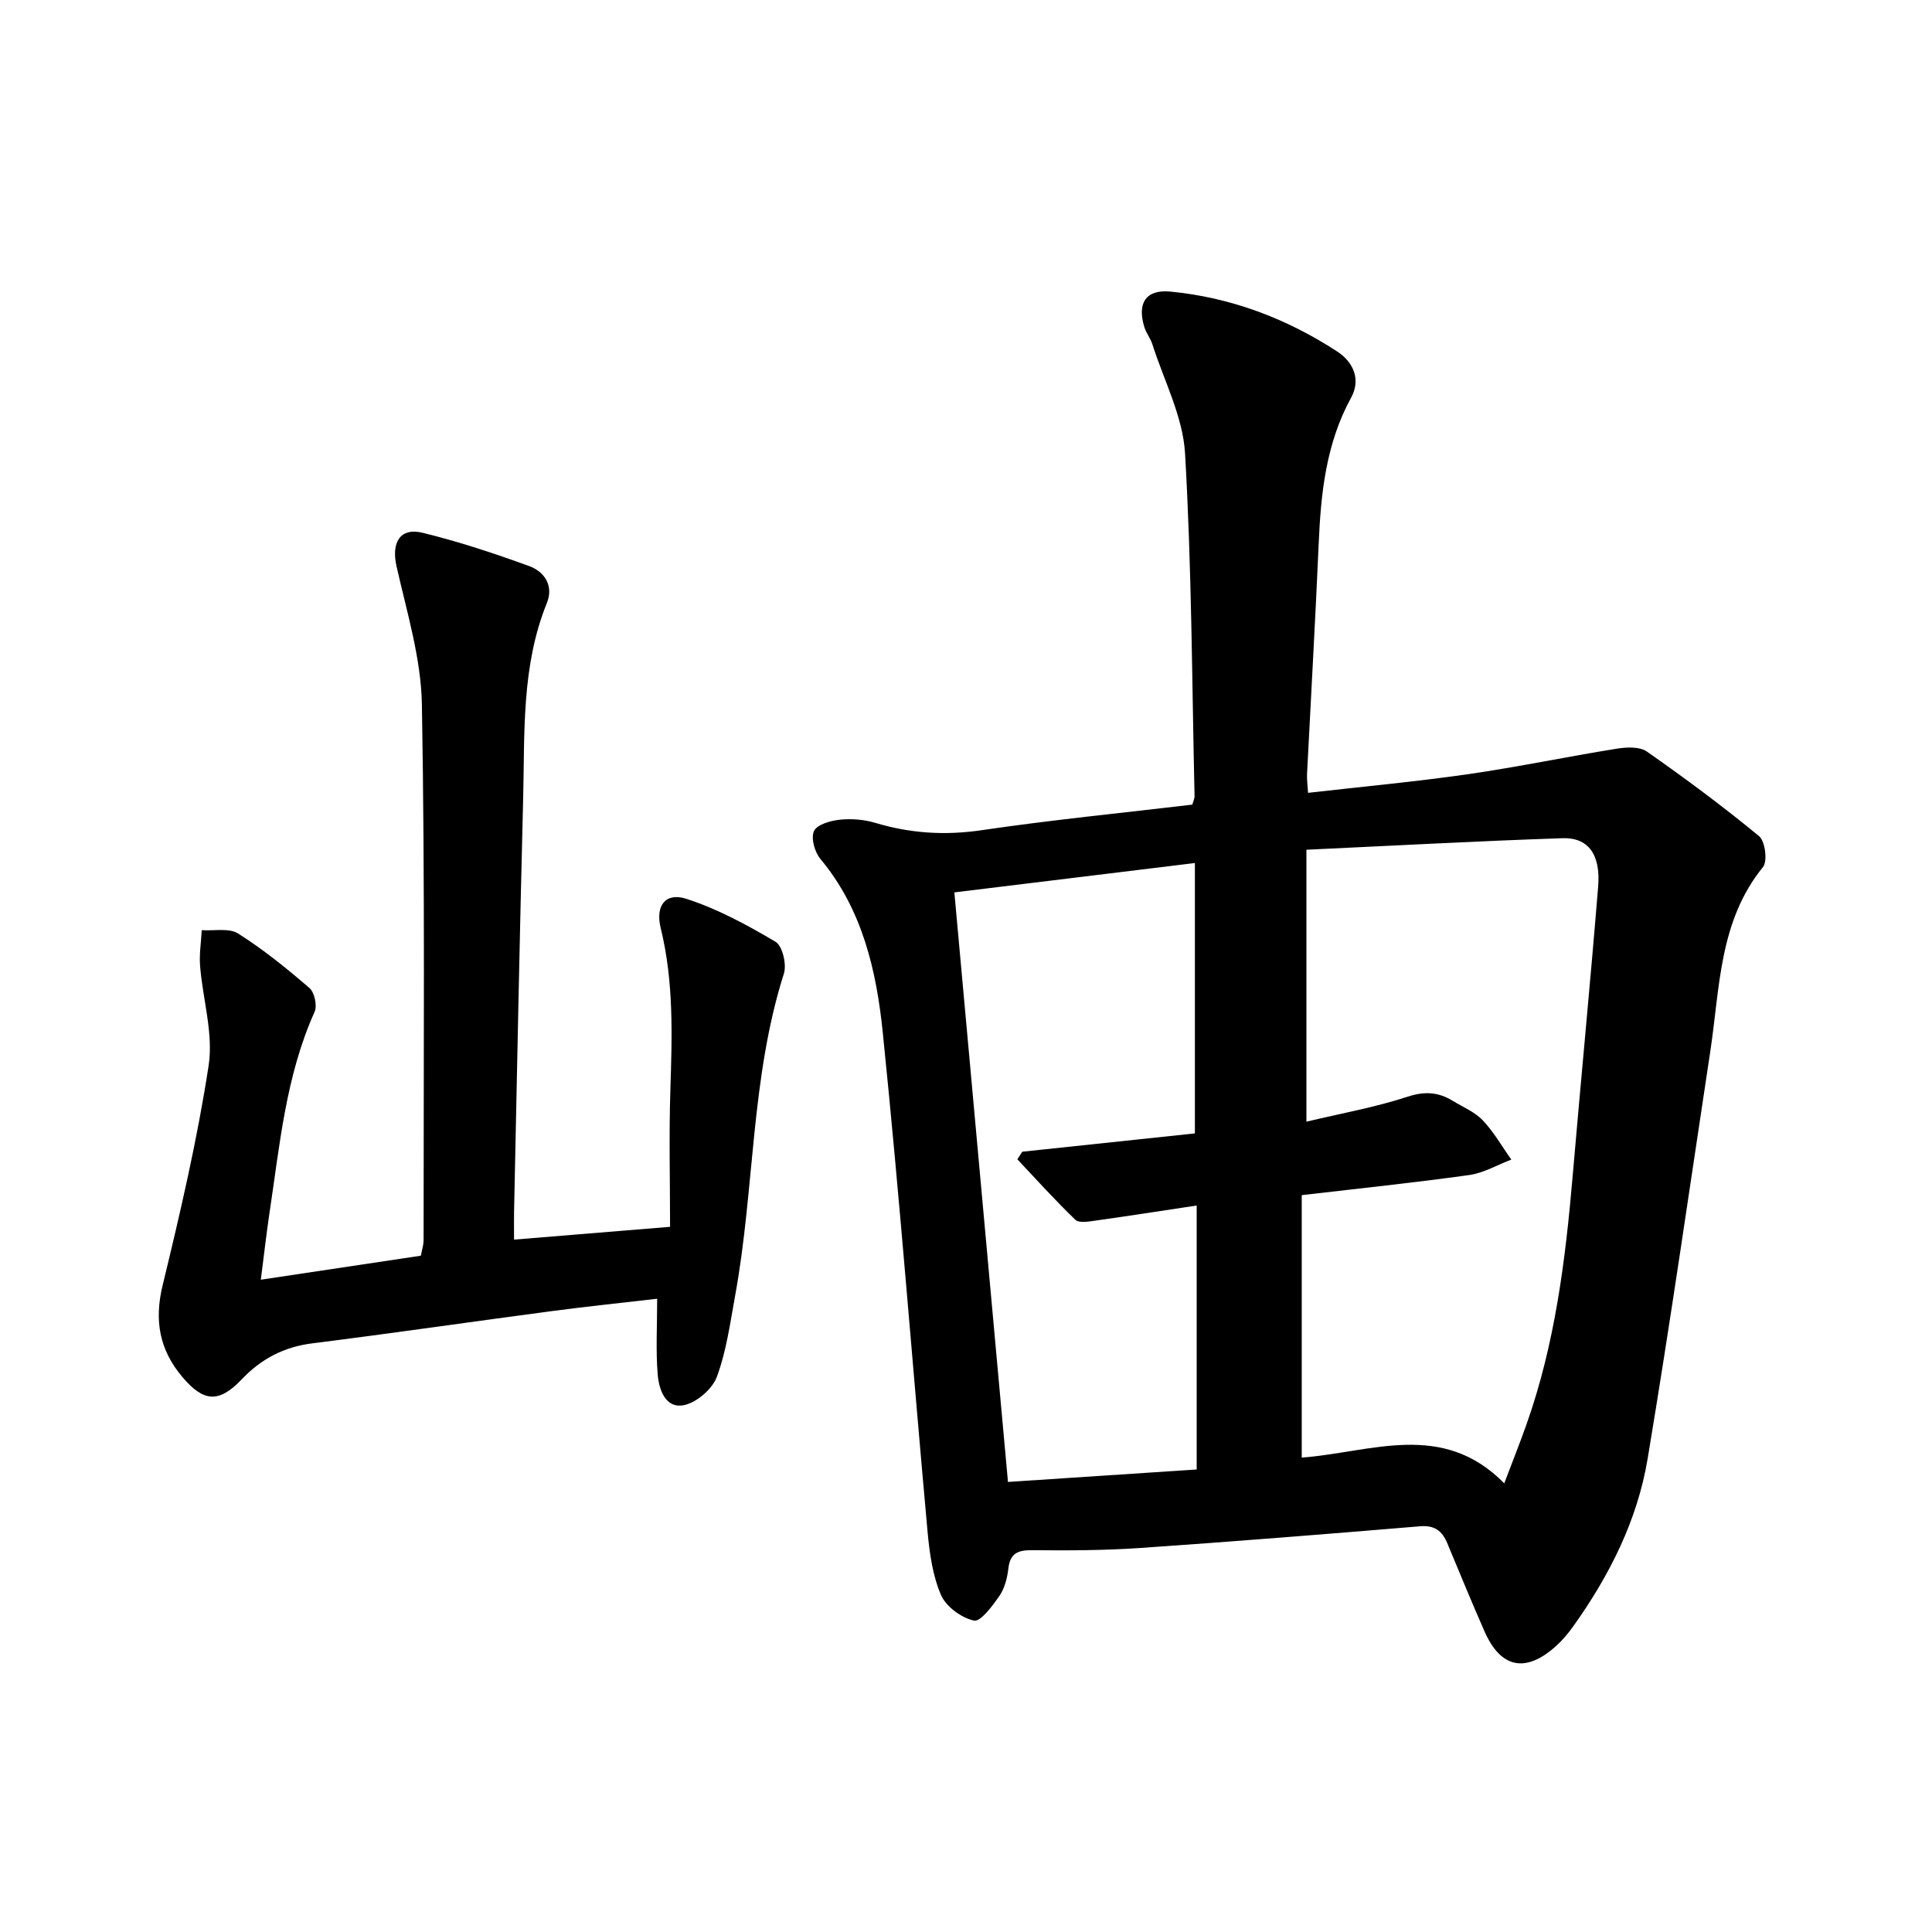 <svg enable-background="new 0 0 400 400" viewBox="0 0 400 400" xmlns="http://www.w3.org/2000/svg"><path d="m246.86 166.59c.22-.8.47-1.27.46-1.74-.54-23.67-.59-47.37-1.97-71-.45-7.63-4.37-15.06-6.76-22.56-.4-1.25-1.29-2.34-1.67-3.59-1.51-4.91.29-7.82 5.38-7.33 12.51 1.2 24.06 5.56 34.56 12.41 3.24 2.11 4.99 5.7 2.87 9.56-5.19 9.47-6.26 19.74-6.71 30.24-.69 15.89-1.61 31.76-2.41 47.64-.06 1.11.11 2.24.21 3.93 11.26-1.29 22.26-2.3 33.18-3.87 10.28-1.48 20.46-3.63 30.72-5.27 2.03-.33 4.73-.46 6.23.58 7.95 5.56 15.76 11.35 23.24 17.52 1.27 1.04 1.8 5.2.81 6.41-9.12 11.23-8.9 24.96-10.9 38.13-4.26 28.14-8.3 56.32-12.98 84.39-2.12 12.72-7.9 24.18-15.41 34.69-1.05 1.47-2.25 2.9-3.59 4.1-6.23 5.6-11.4 4.56-14.74-3.01-2.67-6.05-5.18-12.19-7.73-18.3-1.06-2.54-2.59-3.77-5.63-3.52-19.3 1.61-38.6 3.16-57.91 4.49-7.42.51-14.89.54-22.34.46-2.97-.03-4.63.57-5 3.8-.23 1.93-.75 4.05-1.82 5.61-1.44 2.09-3.93 5.46-5.29 5.17-2.61-.57-5.78-2.88-6.83-5.29-1.73-4-2.37-8.61-2.78-13.03-3.13-34.48-5.75-69-9.28-103.43-1.31-12.79-4.2-25.5-12.91-35.94-1.19-1.42-2.01-4.33-1.33-5.78.63-1.36 3.42-2.15 5.35-2.35 2.41-.25 5.03-.04 7.36.66 7.24 2.17 14.4 2.63 21.95 1.52 14.53-2.14 29.16-3.58 43.67-5.3zm23.62 9.34v56.3c7.35-1.75 14.32-2.99 20.98-5.18 3.57-1.17 6.38-.93 9.34.88 2.11 1.29 4.55 2.29 6.2 4.03 2.28 2.41 3.96 5.39 5.9 8.12-2.9 1.1-5.72 2.78-8.72 3.2-11.4 1.59-22.86 2.78-34.67 4.16v54.34c14.39-1.08 29.08-7.74 41.93 5.33 1.81-4.78 3.27-8.44 4.58-12.14 5.92-16.68 8.09-34.06 9.59-51.58 1.71-19.95 3.65-39.88 5.27-59.84.54-6.62-2.03-10.18-7.36-10.01-17.5.59-34.98 1.55-53.04 2.39zm-23.09 58.73c0-18.99 0-37.3 0-55.98-17.12 2.09-33.59 4.1-49.8 6.08 3.7 40.71 7.38 81.15 11.1 122.06 13.11-.87 26.08-1.73 39.07-2.58 0-18.49 0-36.26 0-54.65-7.32 1.1-14.14 2.17-20.99 3.13-1.38.19-3.38.55-4.13-.18-4.17-4-8.04-8.31-12.01-12.52.34-.52.68-1.05 1.02-1.57 12.05-1.29 24.1-2.56 35.74-3.79z"/><path d="m54 264.95c11.71-1.76 22.27-3.34 33.13-4.97.2-1.07.57-2.16.57-3.25-.01-36.96.3-73.92-.35-110.87-.17-9.58-3.13-19.17-5.26-28.65-1.09-4.84.7-8.06 5.42-6.9 7.47 1.82 14.81 4.26 22.05 6.89 3.19 1.16 5.11 4.1 3.66 7.66-5.32 13.13-4.56 26.98-4.91 40.67-.73 28.48-1.27 56.97-1.88 85.45-.03 1.63 0 3.26 0 5.67 10.6-.87 20.72-1.7 32.3-2.65 0-9.5-.24-18.89.06-28.27.36-11.27.73-22.48-2-33.59-1.14-4.66 1-7.45 5.34-6.04 6.45 2.09 12.58 5.41 18.44 8.89 1.43.85 2.33 4.67 1.73 6.57-6.9 21.69-6.05 44.51-10.08 66.59-1.04 5.68-1.81 11.52-3.79 16.88-.94 2.55-4.19 5.36-6.83 5.89-3.82.77-5.17-3.23-5.43-6.34-.41-4.99-.11-10.05-.11-15.69-7.48.87-14.66 1.61-21.81 2.56-16.55 2.19-33.07 4.6-49.63 6.68-5.86.74-10.55 3.22-14.55 7.42-4.71 4.94-7.86 4.8-12.29-.43-4.74-5.59-5.89-11.66-4.12-18.96 3.66-15.09 7.2-30.26 9.54-45.59 1-6.6-1.22-13.67-1.77-20.54-.2-2.46.21-4.97.34-7.45 2.55.18 5.64-.5 7.54.7 5.22 3.3 10.08 7.24 14.76 11.28 1.05.91 1.64 3.66 1.06 4.94-6.01 13.38-7.23 27.79-9.39 42-.6 4.05-1.05 8.12-1.74 13.45z"/></svg>